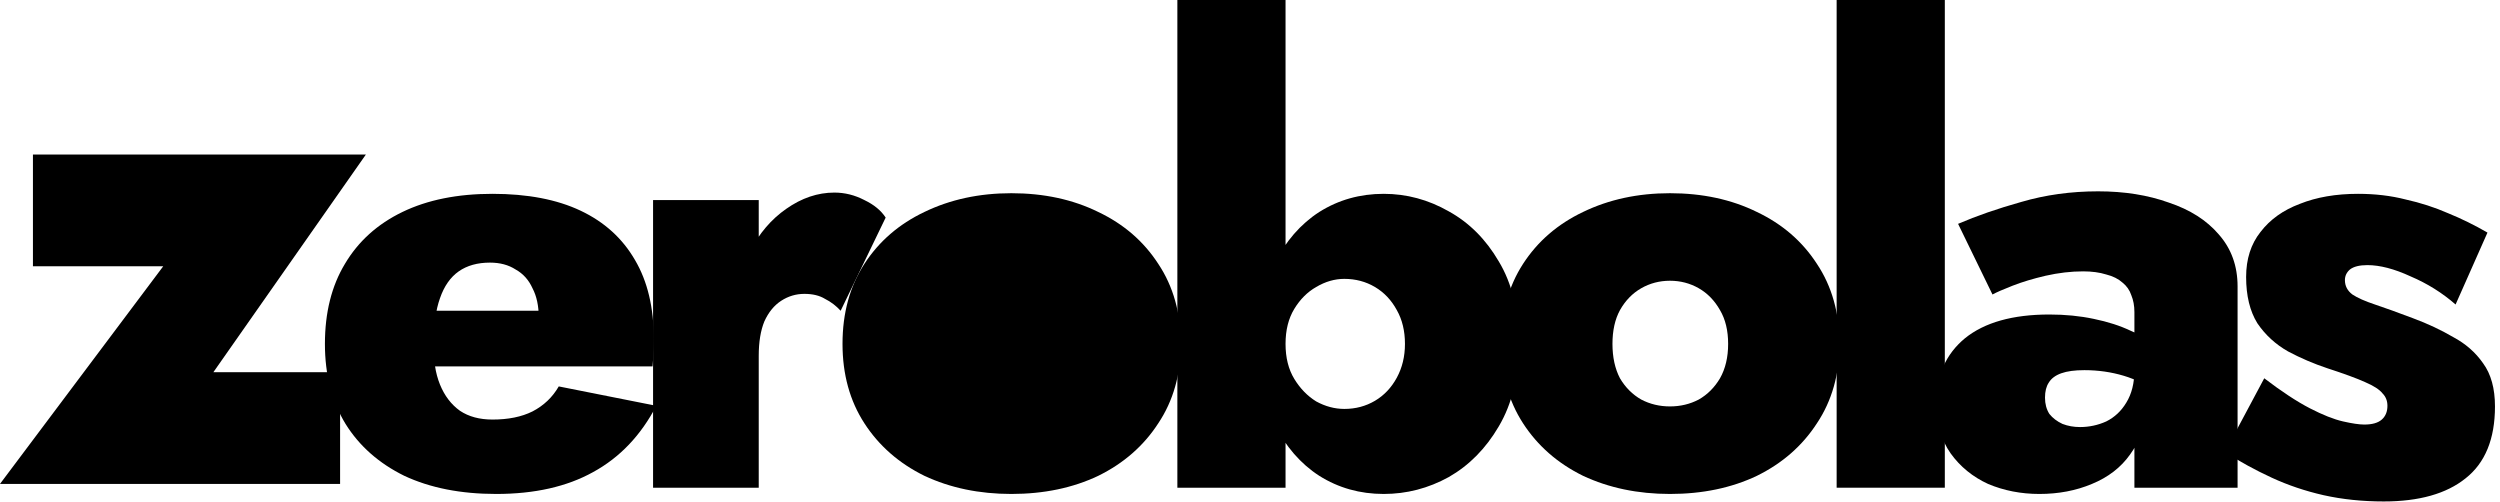<svg width="314" height="63" viewBox="0 0 314 63" fill="none" xmlns="http://www.w3.org/2000/svg">
<path d="M62.328 62.041C67.144 62.041 71.202 61.125 74.5 59.292C77.851 57.46 80.495 54.685 82.432 50.968L70.181 48.533C69.395 49.895 68.296 50.942 66.882 51.675C65.521 52.355 63.846 52.696 61.856 52.696C60.233 52.696 58.872 52.329 57.773 51.596C56.673 50.811 55.836 49.711 55.26 48.298C54.684 46.884 54.422 45.156 54.474 43.114C54.474 40.811 54.736 38.926 55.26 37.46C55.783 35.942 56.569 34.816 57.616 34.083C58.663 33.35 59.972 32.984 61.542 32.984C62.799 32.984 63.872 33.272 64.762 33.848C65.704 34.371 66.411 35.157 66.882 36.204C67.406 37.198 67.668 38.429 67.668 39.895C67.668 40.261 67.563 40.706 67.354 41.23C67.144 41.753 66.909 42.224 66.647 42.643L69.553 39.031H48.27V46.02H81.961C82.013 45.549 82.039 45.026 82.039 44.45C82.092 43.821 82.118 43.193 82.118 42.565C82.118 38.638 81.332 35.34 79.762 32.67C78.191 29.947 75.914 27.879 72.93 26.466C69.945 25.052 66.254 24.345 61.856 24.345C57.459 24.345 53.689 25.104 50.548 26.623C47.406 28.141 44.998 30.314 43.323 33.141C41.647 35.916 40.81 39.266 40.81 43.193C40.81 47.067 41.673 50.418 43.401 53.245C45.129 56.02 47.59 58.193 50.783 59.764C54.029 61.282 57.877 62.041 62.328 62.041Z" fill="black"/>
<path d="M95.297 25.131H82.025V61.256H95.297V25.131ZM105.585 39.031L111.239 27.329C110.664 26.439 109.773 25.706 108.569 25.131C107.365 24.502 106.109 24.188 104.8 24.188C102.706 24.188 100.69 24.869 98.753 26.23C96.868 27.539 95.35 29.319 94.198 31.57C93.046 33.822 92.47 36.387 92.47 39.266L95.297 44.685C95.297 42.958 95.533 41.518 96.004 40.366C96.528 39.214 97.234 38.35 98.124 37.774C99.014 37.198 99.983 36.91 101.03 36.91C102.077 36.91 102.941 37.12 103.622 37.539C104.355 37.905 105.009 38.403 105.585 39.031Z" fill="black"/>
<path d="M105.82 43.193C105.82 47.015 106.736 50.34 108.569 53.167C110.401 55.994 112.914 58.193 116.108 59.764C119.354 61.282 122.993 62.041 127.024 62.041C131.108 62.041 134.746 61.282 137.94 59.764C141.134 58.193 143.647 55.994 145.479 53.167C147.364 50.34 148.306 47.015 148.306 43.193C148.306 39.319 147.364 35.968 145.479 33.141C143.647 30.314 141.134 28.141 137.94 26.623C134.746 25.052 131.108 24.267 127.024 24.267C122.993 24.267 119.354 25.052 116.108 26.623C112.914 28.141 110.401 30.314 108.569 33.141C106.736 35.968 105.82 39.319 105.82 43.193ZM119.799 43.193C119.799 41.518 120.113 40.104 120.741 38.952C121.422 37.748 122.312 36.832 123.411 36.204C124.511 35.575 125.715 35.261 127.024 35.261C128.333 35.261 129.537 35.575 130.636 36.204C131.736 36.832 132.626 37.748 133.307 38.952C133.987 40.104 134.327 41.518 134.327 43.193C134.327 44.868 133.987 46.308 133.307 47.512C132.626 48.664 131.736 49.554 130.636 50.182C129.537 50.758 128.333 51.046 127.024 51.046C125.715 51.046 124.511 50.758 123.411 50.182C122.312 49.554 121.422 48.664 120.741 47.512C120.113 46.308 119.799 44.868 119.799 43.193Z" fill="black"/>
<path d="M161.464 0H147.877V61.256H161.464V0ZM190.756 43.193C190.756 39.057 189.919 35.602 188.243 32.827C186.62 30.052 184.526 27.958 181.961 26.544C179.395 25.078 176.673 24.345 173.793 24.345C170.809 24.345 168.113 25.104 165.704 26.623C163.348 28.141 161.464 30.314 160.05 33.141C158.689 35.916 158.008 39.266 158.008 43.193C158.008 47.067 158.689 50.418 160.05 53.245C161.464 56.072 163.348 58.245 165.704 59.764C168.113 61.282 170.809 62.041 173.793 62.041C176.673 62.041 179.395 61.334 181.961 59.921C184.526 58.455 186.62 56.334 188.243 53.559C189.919 50.732 190.756 47.277 190.756 43.193ZM176.463 43.193C176.463 44.764 176.123 46.177 175.442 47.434C174.762 48.69 173.846 49.659 172.694 50.34C171.542 51.02 170.259 51.361 168.846 51.361C167.642 51.361 166.464 51.046 165.312 50.418C164.212 49.737 163.296 48.795 162.563 47.591C161.83 46.387 161.464 44.921 161.464 43.193C161.464 41.465 161.83 39.999 162.563 38.795C163.296 37.591 164.212 36.675 165.312 36.047C166.464 35.366 167.642 35.026 168.846 35.026C170.259 35.026 171.542 35.366 172.694 36.047C173.846 36.727 174.762 37.696 175.442 38.952C176.123 40.157 176.463 41.57 176.463 43.193Z" fill="black"/>
<path d="M188.546 43.193C188.546 47.015 189.463 50.34 191.295 53.167C193.127 55.994 195.641 58.193 198.834 59.764C202.08 61.282 205.719 62.041 209.75 62.041C213.834 62.041 217.473 61.282 220.666 59.764C223.86 58.193 226.373 55.994 228.205 53.167C230.09 50.34 231.033 47.015 231.033 43.193C231.033 39.319 230.09 35.968 228.205 33.141C226.373 30.314 223.86 28.141 220.666 26.623C217.473 25.052 213.834 24.267 209.75 24.267C205.719 24.267 202.08 25.052 198.834 26.623C195.641 28.141 193.127 30.314 191.295 33.141C189.463 35.968 188.546 39.319 188.546 43.193ZM202.525 43.193C202.525 41.518 202.839 40.104 203.468 38.952C204.148 37.748 205.038 36.832 206.138 36.204C207.237 35.575 208.441 35.261 209.75 35.261C211.059 35.261 212.263 35.575 213.363 36.204C214.462 36.832 215.352 37.748 216.033 38.952C216.714 40.104 217.054 41.518 217.054 43.193C217.054 44.868 216.714 46.308 216.033 47.512C215.352 48.664 214.462 49.554 213.363 50.182C212.263 50.758 211.059 51.046 209.75 51.046C208.441 51.046 207.237 50.758 206.138 50.182C205.038 49.554 204.148 48.664 203.468 47.512C202.839 46.308 202.525 44.868 202.525 43.193Z" fill="black"/>
<path d="M230.682 0V61.256H244.269V0H230.682Z" fill="black"/>
<path d="M256.852 49.947C256.852 49.162 257.009 48.533 257.323 48.062C257.637 47.538 258.16 47.146 258.893 46.884C259.626 46.622 260.595 46.491 261.799 46.491C263.527 46.491 265.176 46.727 266.747 47.198C268.317 47.669 269.626 48.35 270.673 49.24V43.507C269.993 42.774 268.972 42.12 267.611 41.544C266.302 40.916 264.757 40.418 262.977 40.052C261.249 39.685 259.391 39.502 257.401 39.502C252.794 39.502 249.26 40.497 246.799 42.486C244.391 44.476 243.187 47.198 243.187 50.654C243.187 53.114 243.789 55.209 244.993 56.936C246.197 58.612 247.768 59.894 249.705 60.784C251.695 61.622 253.841 62.041 256.145 62.041C258.553 62.041 260.752 61.622 262.742 60.784C264.783 59.947 266.38 58.716 267.532 57.093C268.736 55.47 269.338 53.507 269.338 51.203L268.082 46.491C268.082 48.114 267.741 49.476 267.061 50.575C266.433 51.622 265.595 52.408 264.548 52.931C263.501 53.402 262.401 53.638 261.249 53.638C260.464 53.638 259.731 53.507 259.05 53.245C258.37 52.931 257.82 52.512 257.401 51.989C257.035 51.413 256.852 50.732 256.852 49.947ZM250.255 36.989C250.726 36.727 251.564 36.361 252.768 35.889C253.972 35.418 255.359 34.999 256.93 34.633C258.553 34.267 260.124 34.083 261.642 34.083C262.742 34.083 263.71 34.214 264.548 34.476C265.385 34.685 266.066 35.026 266.59 35.497C267.113 35.916 267.48 36.439 267.689 37.068C267.951 37.696 268.082 38.403 268.082 39.188V61.256H281.04V35.968C281.04 33.403 280.254 31.23 278.684 29.45C277.165 27.67 275.071 26.335 272.401 25.445C269.783 24.502 266.825 24.031 263.527 24.031C260.124 24.031 256.904 24.476 253.867 25.366C250.883 26.204 248.239 27.12 245.935 28.115L250.255 36.989Z" fill="black"/>
<path d="M284.39 47.512L279.443 56.779C281.327 57.983 283.291 59.057 285.333 59.999C287.374 60.941 289.547 61.675 291.851 62.198C294.207 62.722 296.72 62.983 299.39 62.983C303.84 62.983 307.269 62.015 309.678 60.078C312.138 58.141 313.369 55.13 313.369 51.046C313.369 48.795 312.871 46.989 311.877 45.628C310.934 44.266 309.678 43.167 308.107 42.329C306.589 41.439 304.913 40.654 303.081 39.973C301.144 39.24 299.547 38.664 298.291 38.245C297.034 37.827 296.092 37.408 295.463 36.989C294.835 36.518 294.521 35.916 294.521 35.183C294.521 34.659 294.73 34.214 295.149 33.848C295.62 33.481 296.353 33.298 297.348 33.298C298.919 33.298 300.725 33.769 302.767 34.712C304.861 35.602 306.746 36.779 308.421 38.245L312.426 29.214C310.803 28.272 309.154 27.46 307.479 26.78C305.803 26.047 304.023 25.471 302.139 25.052C300.306 24.581 298.317 24.345 296.17 24.345C293.395 24.345 290.961 24.764 288.867 25.602C286.772 26.387 285.123 27.565 283.919 29.136C282.715 30.654 282.113 32.539 282.113 34.79C282.113 37.146 282.584 39.083 283.526 40.602C284.521 42.067 285.804 43.245 287.374 44.136C288.945 44.973 290.594 45.68 292.322 46.256C294.416 46.937 295.987 47.512 297.034 47.984C298.133 48.455 298.866 48.926 299.233 49.397C299.652 49.816 299.861 50.34 299.861 50.968C299.861 51.701 299.626 52.277 299.154 52.696C298.683 53.114 297.95 53.324 296.955 53.324C296.327 53.324 295.437 53.193 294.285 52.931C293.134 52.669 291.746 52.12 290.123 51.282C288.5 50.444 286.589 49.188 284.39 47.512Z" fill="black"/>
<path d="M20.504 33.44L0 60.778H42.716V46.749H26.799L45.954 19.411H4.137V33.44H20.504Z" fill="black"/>
<path d="M141.799 43.72C141.799 50.638 135.657 56.245 128.081 56.245C120.504 56.245 114.362 50.638 114.362 43.72C114.362 36.802 120.504 31.194 128.081 31.194C135.657 31.194 141.799 36.802 141.799 43.72Z" fill="black"/>
</svg>
